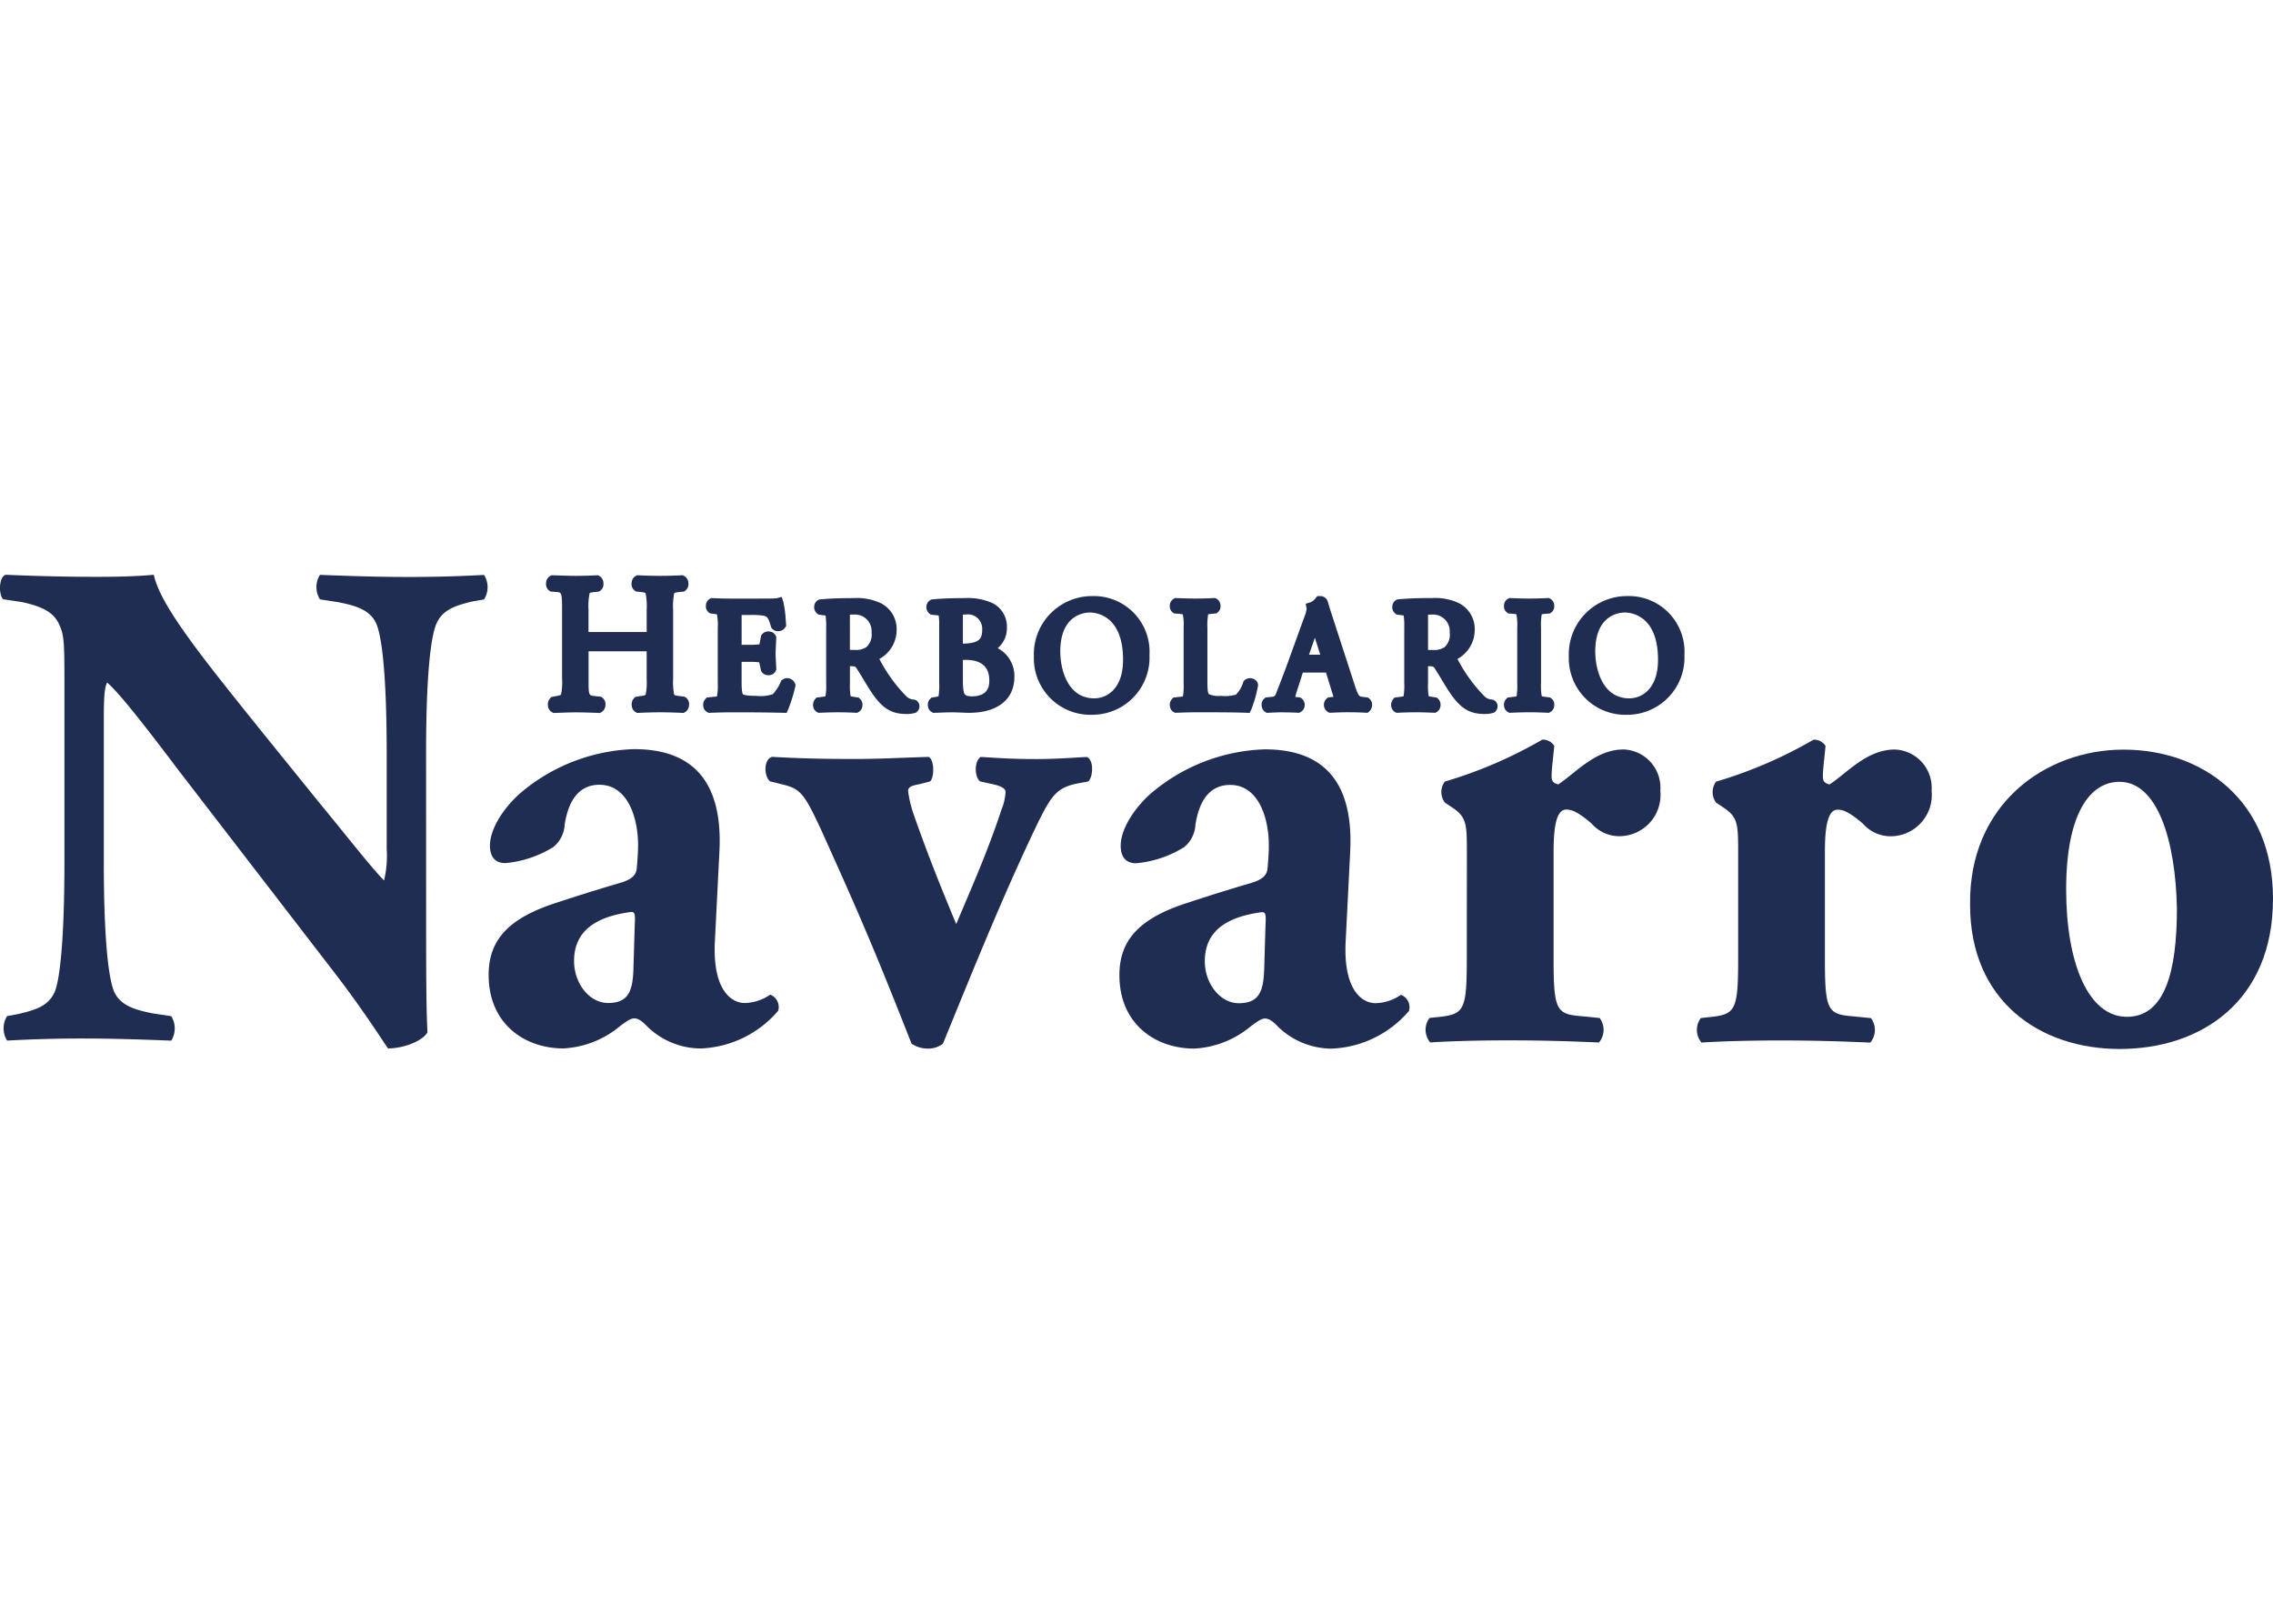 <svg class="imax-w w-20 md:w-full lg:w-8/12 mx-auto" xmlns="http://www.w3.org/2000/svg" width="350" height="250" viewBox="0 0 205.17 42.801">
                    <g transform="translate(-18845.42 5893)"><path d="M38.459,16.048c0-5.113.238-9.848.9-11.551.542-1.325,1.686-1.7,3.252-2.082l1.084-.189a2.086,2.086,0,0,0,0-2.21C41.345.141,39.177.2,36.949.2,34.479.2,32.131.138,28.878.01a2.086,2.086,0,0,0,0,2.209l1.626.253c1.626.316,2.951.7,3.494,2.021.663,1.7.905,6.439.907,11.552l0,8.711a9.468,9.468,0,0,1-.24,2.841c-1.386-1.452-3.073-3.663-5.784-6.946L23.824,14.4C18.4,7.645,14.485,2.846,13.882,0c-1.265.126-3.011.188-5.059.188C6.354.191,3.343.127.512,0-.09.189-.15,1.7.272,2.209l1.687.253C4.066,2.905,4.97,3.537,5.392,4.61c.422.883.422,1.894.423,5.366l0,16.034c0,5.113-.237,9.847-.839,11.551-.542,1.325-1.686,1.7-3.312,2.082l-1.024.189a2.086,2.086,0,0,0,0,2.21c2.289-.125,4.517-.188,6.745-.187,2.409,0,4.819.065,8.071.192a2.085,2.085,0,0,0,0-2.209l-1.686-.253c-1.566-.316-2.951-.7-3.493-2.021-.663-1.7-.906-6.439-.907-11.552l0-12.247c0-2.335,0-3.409.3-4.04,1.084.947,3.133,3.536,6.567,8.082L30.154,35.866c2.832,3.662,4.82,6.883,4.88,6.883,1.445,0,3.131-.693,3.553-1.451-.121-2.083-.122-6.06-.123-10.164Z" transform="translate(18845.42 -5893)" fill="#1F2D52" fill-rule="evenodd"/><path d="M57.176,35.559c-.059,1.957-.421,3.093-2.287,3.092-1.686,0-3.072-1.768-3.073-3.788,0-2.967,2.348-4.039,5.057-4.417.421-.063.482.127.422,1.137Zm7.766-10.665c.3-6.5-2.653-9.154-7.712-9.156a16.645,16.645,0,0,0-10.116,3.847c-1.445,1.2-2.89,3.218-2.889,4.86,0,.884.362,1.578,1.385,1.579a9.869,9.869,0,0,0,4.336-1.45,2.79,2.79,0,0,0,1.023-2.02c.421-2.714,1.686-3.6,3.131-3.6,2.589,0,3.494,3.031,3.494,5.43,0,.758-.06,1.452-.12,2.146-.06.5-.361.946-1.445,1.262-1.686.5-3.372,1.008-5.661,1.765-4.4,1.387-6.262,3.343-6.261,6.563,0,4.419,3.254,6.63,6.747,6.63a8.658,8.658,0,0,0,5.118-2.018c.6-.442.964-.694,1.264-.694s.542.126.964.505a6.957,6.957,0,0,0,5.059,2.211,9.67,9.67,0,0,0,6.985-3.406,1.2,1.2,0,0,0-.723-1.452,4.2,4.2,0,0,1-2.288.757c-1.2,0-2.891-1.137-2.712-5.43Z" transform="translate(18845.42 -5893)" fill="#1F2D52" fill-rule="evenodd"/><path d="M70.767,18.961c1.506.38,1.867.885,3.314,3.979,3.8,8.4,5.063,11.427,8.2,19.382a2.637,2.637,0,0,0,1.446.443,2.159,2.159,0,0,0,1.385-.442c2.768-6.754,5.476-13.507,8.606-20.008,1.2-2.4,1.686-3.092,3.492-3.47l1.023-.189c.421-.379.542-1.893-.121-2.209-1.325.063-2.71.188-4.637.187-1.747,0-3.012-.064-4.939-.191-.6.315-.6,1.83-.059,2.209l.843.19c1.024.189,1.446.442,1.446.758a4.841,4.841,0,0,1-.361,1.578c-1.264,3.85-2.768,7.195-4.092,10.351-1.266-3.03-2.591-6.314-3.8-9.786a10.556,10.556,0,0,1-.543-2.21c0-.379.3-.5,1.024-.631l.964-.252c.361-.316.421-1.894-.121-2.21-2.228.063-4.456.188-6.685.187-3.192,0-5.24-.065-7.468-.192-.783.252-.722,1.767-.18,2.209Z" transform="translate(18845.42 -5893)" fill="#1F2D52" fill-rule="evenodd"/><path d="M114.111,35.579c-.06,1.957-.421,3.093-2.287,3.092-1.687,0-3.073-1.768-3.073-3.789,0-2.967,2.347-4.039,5.057-4.417.421-.063.482.126.422,1.136Zm7.766-10.666c.3-6.5-2.653-9.154-7.712-9.156A16.65,16.65,0,0,0,104.048,19.6c-1.445,1.2-2.89,3.218-2.889,4.859,0,.884.362,1.578,1.386,1.579a9.865,9.865,0,0,0,4.335-1.45,2.789,2.789,0,0,0,1.023-2.02c.421-2.714,1.685-3.6,3.131-3.6,2.59,0,3.494,3.032,3.495,5.43,0,.758-.059,1.452-.12,2.146-.06.5-.361.947-1.445,1.263-1.686.5-3.372,1.008-5.661,1.765-4.4,1.387-6.262,3.344-6.261,6.563,0,4.419,3.254,6.629,6.747,6.63a8.66,8.66,0,0,0,5.119-2.018c.6-.442.963-.694,1.264-.694s.542.126.964.505a6.955,6.955,0,0,0,5.06,2.211,9.668,9.668,0,0,0,6.985-3.406,1.2,1.2,0,0,0-.723-1.452,4.2,4.2,0,0,1-2.288.757c-1.2,0-2.891-1.137-2.712-5.43Z" transform="translate(18845.42 -5893)" fill="#1F2D52" fill-rule="evenodd"/><path d="M132.4,34.7c0,4.419-.239,4.923-2.226,5.175L129.033,40a1.782,1.782,0,0,0,.061,2.209c1.988-.126,4.637-.188,7.107-.186,2.831,0,5.239.065,8.13.192a1.782,1.782,0,0,0,.059-2.21l-1.927-.19c-1.988-.19-2.229-.7-2.23-5.114l0-9.721c0-2.4.3-3.788,1.143-3.788.361,0,.9.064,2.289,1.264a3.321,3.321,0,0,0,2.349,1.137,3.724,3.724,0,0,0,3.853-4.1,3.453,3.453,0,0,0-3.314-3.725c-2.529,0-4.275,2.081-5.9,3.154-.482-.126-.6-.316-.6-.758,0-.568.12-1.451.24-2.714a1.2,1.2,0,0,0-1.084-.568,40.016,40.016,0,0,1-8.791,3.784,1.576,1.576,0,0,0,0,1.894l.844.568c1.144.821,1.144,1.516,1.145,4.041Z" transform="translate(18845.42 -5893)" fill="#1F2D52" fill-rule="evenodd"/><path d="M156.893,34.709c0,4.419-.24,4.923-2.227,5.175l-1.144.126a1.782,1.782,0,0,0,.061,2.209c1.988-.126,4.637-.188,7.106-.187,2.831,0,5.24.065,8.131.192a1.783,1.783,0,0,0,.06-2.21l-1.927-.19c-1.988-.19-2.229-.7-2.23-5.114l0-9.721c0-2.4.3-3.788,1.143-3.787.362,0,.9.064,2.29,1.263A3.322,3.322,0,0,0,170.5,23.6a3.724,3.724,0,0,0,3.853-4.1,3.454,3.454,0,0,0-3.313-3.726c-2.529,0-4.275,2.082-5.9,3.154-.482-.126-.6-.316-.6-.758,0-.568.12-1.451.24-2.714a1.2,1.2,0,0,0-1.084-.569,40.031,40.031,0,0,1-8.792,3.784,1.576,1.576,0,0,0,0,1.894l.843.568c1.144.821,1.145,1.515,1.146,4.041Z" transform="translate(18845.42 -5893)" fill="#1F2D52" fill-rule="evenodd"/><path d="M191.314,18.688c3.433,0,5.061,5.3,5.183,11.428,0,5.681-1.081,9.784-4.514,9.782-3.493,0-5.482-4.863-5.484-11.491,0-6.881,2.165-9.721,4.815-9.72m.008,24.114c7.407,0,13.851-4.35,13.848-13.567,0-8.9-6.388-13.448-13.494-13.451S177.7,20.765,177.828,29.793c0,8.711,6.328,13.006,13.494,13.008" transform="translate(18845.42 -5893)" fill="#1F2D52" fill-rule="evenodd"/><path d="M12.9,11.082l-.1-.073-.52-.068c-.4-.05-.417-.1-.429-.126a6.072,6.072,0,0,1-.092-1.486V3.186a6.158,6.158,0,0,1,.093-1.5c.014-.033.035-.082.413-.123l.478-.048.112-.078a.733.733,0,0,0,.282-.672.756.756,0,0,0-.372-.652L12.64.044,12.5.05c-.781.036-1.314.05-1.9.05C9.9.1,9.332.081,8.647.05L8.507.044,8.382.109A.757.757,0,0,0,8.01.761a.732.732,0,0,0,.282.672l.109.076.445.049c.4.042.418.093.432.126a6.08,6.08,0,0,1,.094,1.5V5.167c-.1,0-.209,0-.292,0H4.413c-.082,0-.2,0-.292,0V3.186a6.157,6.157,0,0,1,.093-1.5c.014-.033.035-.082.418-.123l.443-.049.109-.076A.732.732,0,0,0,5.468.761.756.756,0,0,0,5.1.109L4.97.044,4.828.05C4.093.086,3.552.1,2.961.1,2.544.1,2.171.088,1.776.075,1.512.066,1.233.056.917.05l-.134,0L.664.109A.756.756,0,0,0,.291.761a.731.731,0,0,0,.282.671l.116.081.565.045c.426.034.481.039.481,1.627V9.329A5.993,5.993,0,0,1,1.647,10.8c-.013.031-.031.074-.429.148l-.444.082-.117.123a.834.834,0,0,0-.191.712.718.718,0,0,0,.36.543l.121.063.136,0c.214-.006.419-.013.624-.021.41-.016.8-.03,1.255-.03.625,0,1.181.017,2.052.051l.139.005.124-.065a.757.757,0,0,0,.371-.652.734.734,0,0,0-.282-.671l-.11-.077-.6-.065c-.53-.06-.53-.06-.53-1.611V6.906c.1,0,.224,0,.292,0H9.08c.068,0,.188,0,.292,0V9.32l0,.185a4.965,4.965,0,0,1-.1,1.334,1.135,1.135,0,0,1-.448.105l-.482.08-.121.126a.834.834,0,0,0-.192.712.72.72,0,0,0,.36.544l.126.066.142-.007c.757-.036,1.322-.051,1.95-.051.658,0,1.213.019,1.952.051l.141.006.125-.065a.757.757,0,0,0,.371-.653.731.731,0,0,0-.282-.67" transform="translate(18894.42 -5893)" fill="#1F2D52" fill-rule="evenodd"/><path d="M22.258,9.361a.737.737,0,0,0-.632.11l-.1.077-.056.117a3.657,3.657,0,0,1-.718,1.116,3.482,3.482,0,0,1-1.466.15c-.979,0-1.192-.112-1.226-.148-.054-.06-.119-.3-.119-1.1V7.862h.691a6.327,6.327,0,0,1,.883.039.46.46,0,0,1,.047.15l.146.662.075.095a.742.742,0,0,0,.653.257A.69.69,0,0,0,21,8.721l.065-.118V8.468c0-.143-.01-.331-.023-.542-.014-.249-.031-.531-.031-.8s.016-.574.03-.832c.012-.222.023-.422.023-.578V5.583L21,5.465a.689.689,0,0,0-.562-.345.741.741,0,0,0-.653.256l-.082.1-.13.7c-.009.045-.016.077-.023.1a6.024,6.024,0,0,1-.917.045h-.691V3.632h.837a6.191,6.191,0,0,1,1.163.067c.348.091.424.239.621.889l.055.179.062.079a.69.69,0,0,0,.593.246.74.74,0,0,0,.592-.32l.1-.151-.031-.362a10.977,10.977,0,0,0-.224-1.8L21.561,2l-.472.123c-.164.028-1.044.028-1.686.028h-2.51c-.5,0-.938-.012-1.55-.041L15.2,2.1l-.126.066a.712.712,0,0,0-.355.612.691.691,0,0,0,.271.633l.1.073.344.045c.226.028.284.055.281.048a4.85,4.85,0,0,1,.074,1.19V9.795a5.474,5.474,0,0,1-.069,1.17.839.839,0,0,1-.284.052l-.635.06-.135.141a.779.779,0,0,0-.182.664.689.689,0,0,0,.344.513l.123.064.139,0c.8-.028,1.235-.042,1.8-.042h1.2c1.172,0,2.372.014,3.566.042l.343.008.144-.313a12.978,12.978,0,0,0,.64-2.062l.03-.157-.063-.147a.742.742,0,0,0-.5-.423" transform="translate(18894.42 -5893)" fill="#1F2D52" fill-rule="evenodd"/><path d="M27.715,3.6q.13-.006.344-.006a1.5,1.5,0,0,1,1.612,1.625A1.52,1.52,0,0,1,29.2,6.534a1.73,1.73,0,0,1-1.05.25c-.19,0-.331,0-.437-.006Zm5.9,7.7-.078-.033-.084-.006a1.046,1.046,0,0,1-.617-.263A14.015,14.015,0,0,1,30.377,7.6a3,3,0,0,0,1.557-2.6A2.619,2.619,0,0,0,30.56,2.594a5.047,5.047,0,0,0-2.488-.487c-1.233,0-2.194.036-3.026.114l-.1.01-.091.047a.7.7,0,0,0-.362.576.747.747,0,0,0,.277.66l.11.082.564.074c.034,0,.059.009.076.012a6.487,6.487,0,0,1,.054,1.1V9.794a5.673,5.673,0,0,1-.063,1.169,1.283,1.283,0,0,1-.279.055l-.54.068-.133.161a.809.809,0,0,0-.15.67.672.672,0,0,0,.339.479l.125.065.141-.006c.67-.03,1.132-.041,1.646-.041.485,0,.924.012,1.565.041l.141.007.125-.065a.7.7,0,0,0,.351-.558.732.732,0,0,0-.223-.653l-.115-.1-.434-.065a1.29,1.29,0,0,1-.289-.062,5.623,5.623,0,0,1-.063-1.164V8.253h.1c.373,0,.416.065.511.211.2.3.435.693.663,1.07.24.4.466.772.648,1.043,1,1.488,1.808,1.991,3.2,1.991a2.561,2.561,0,0,0,.759-.1l.091-.031.074-.062a.657.657,0,0,0,.225-.6A.62.62,0,0,0,33.615,11.293Z" transform="translate(18894.42 -5893)" fill="#1F2D52" fill-rule="evenodd"/><path d="M37.915,7.686c.062,0,.143-.005.25-.005,1.415,0,2.133.626,2.133,1.862,0,.354,0,1.43-1.572,1.43-.436,0-.573-.1-.651-.2-.037-.046-.16-.266-.16-1.187ZM39.657,4.95c0,.811-.238,1.207-1.593,1.263l-.149.005V3.6a2.409,2.409,0,0,1,.277-.013A1.291,1.291,0,0,1,39.657,4.95Zm1.4,1.675a2.33,2.33,0,0,0,.827-1.856A2.355,2.355,0,0,0,40.588,2.56,5.354,5.354,0,0,0,38.1,2.107c-1.174,0-2.129.037-2.921.114l-.1.01-.09.047a.706.706,0,0,0-.366.57.742.742,0,0,0,.271.659l.12.094.57.056a.841.841,0,0,1,.142.026,4.115,4.115,0,0,1,.049.806V9.794a6.079,6.079,0,0,1-.06,1.175,1.357,1.357,0,0,1-.241.053l-.41.072-.119.124a.779.779,0,0,0-.182.665.689.689,0,0,0,.345.513l.121.063.136,0c.16,0,.316-.01.474-.016.323-.012.658-.025,1.046-.025.3,0,.627.012.924.023.259.01.5.019.678.019,2.552,0,4.075-1.209,4.075-3.234A2.837,2.837,0,0,0,41.054,6.624Z" transform="translate(18894.42 -5893)" fill="#1F2D52" fill-rule="evenodd"/><path d="M49.372,3.408c.5,0,3,.205,3,4.264,0,2.57-1.4,3.482-2.6,3.482-2.421,0-3.067-2.654-3.067-4.222,0-3.354,2.221-3.524,2.667-3.524M49.6,1.925a5.249,5.249,0,0,0-5.277,5.454A5.1,5.1,0,0,0,49.6,12.637a5.165,5.165,0,0,0,5.157-5.4A5.025,5.025,0,0,0,49.6,1.925" transform="translate(18894.42 -5893)" fill="#1F2D52" fill-rule="evenodd"/><path d="M64.181,9.414a.78.78,0,0,0-.819.082l-.1.087-.046.124a2.721,2.721,0,0,1-.656,1.114,3.649,3.649,0,0,1-1.363.109,2.2,2.2,0,0,1-1.067-.149c-.111-.122-.145-.392-.145-1.155V4.768a5.577,5.577,0,0,1,.067-1.191,1.143,1.143,0,0,1,.269-.045l.46-.04.115-.08a.693.693,0,0,0,.27-.634.712.712,0,0,0-.355-.612L60.687,2.1l-.14.006c-.645.027-1.094.041-1.621.041s-.945-.013-1.716-.041L57.072,2.1l-.123.064a.711.711,0,0,0-.356.612.692.692,0,0,0,.272.634l.115.081.474.039c.248.021.314.05.311.042a4.772,4.772,0,0,1,.075,1.194V9.794a5.743,5.743,0,0,1-.063,1.175,1.206,1.206,0,0,1-.268.048l-.591.062-.133.139a.778.778,0,0,0-.182.665.689.689,0,0,0,.345.513l.123.064.139-.005c.757-.028,1.173-.041,1.716-.041h1.228c1.456,0,2.66.015,3.3.041l.339.014.151-.305a10.9,10.9,0,0,0,.615-2.188.615.615,0,0,0-.383-.562" transform="translate(18894.42 -5893)" fill="#1F2D52" fill-rule="evenodd"/><path d="M69.155,7.217l.531-1.533.486,1.533Zm5.421,3.944-.113-.085-.5-.058c-.27-.033-.352-.043-.7-1.121l-1.9-5.841c-.176-.538-.358-1.094-.506-1.618a.7.7,0,0,0-.706-.512H69.9l-.157.195a1.029,1.029,0,0,1-.44.359l-.445.136.082.459a2.666,2.666,0,0,1-.2.72L67.375,7.564c-.387,1.078-.689,1.855-.91,2.424-.1.26-.188.484-.263.684-.12.324-.251.335-.36.345l-.608.058-.127.111a.718.718,0,0,0-.228.589.751.751,0,0,0,.3.588l.144.1.47-.02c.3-.013.649-.029.955-.029l.448.009c.388.007.669.012.91.031l.138.011.125-.058a.7.7,0,0,0,.392-.576.739.739,0,0,0-.274-.67l-.118-.088-.454-.043c.037-.151.1-.391.224-.768L68.6,8.826h2.087l.581,1.878,0,0c.042.132.072.235.094.315l-.474.051-.115.086a.759.759,0,0,0,.1,1.236l.123.064.41-.016c.336-.014.754-.031,1.246-.031.553,0,1.014.012,1.589.041l.206.01.158-.133a.8.8,0,0,0,.247-.615A.7.7,0,0,0,74.576,11.161Z" transform="translate(18894.42 -5893)" fill="#1F2D52" fill-rule="evenodd"/><path d="M79.9,3.6c.087,0,.2-.006.344-.006a1.505,1.505,0,0,1,1.612,1.625,1.521,1.521,0,0,1-.469,1.32,1.731,1.731,0,0,1-1.049.249c-.19,0-.331,0-.437-.006Zm5.9,7.7-.078-.033-.084-.006a1.044,1.044,0,0,1-.617-.263A14.014,14.014,0,0,1,82.557,7.6a3,3,0,0,0,1.557-2.6,2.619,2.619,0,0,0-1.373-2.411,5.047,5.047,0,0,0-2.488-.487c-1.233,0-2.194.036-3.026.114l-.1.01-.091.047a.7.7,0,0,0-.362.576.747.747,0,0,0,.277.66l.109.082.564.074c.034,0,.059.009.076.012a6.519,6.519,0,0,1,.054,1.1V9.794a5.7,5.7,0,0,1-.063,1.169,1.278,1.278,0,0,1-.279.055l-.541.068-.133.161a.808.808,0,0,0-.15.669.673.673,0,0,0,.339.479l.125.065.141-.006c.67-.03,1.131-.041,1.646-.041.485,0,.924.012,1.565.041l.142.007.126-.066a.7.7,0,0,0,.35-.558.732.732,0,0,0-.223-.653l-.115-.1-.434-.065a1.3,1.3,0,0,1-.289-.062A5.623,5.623,0,0,1,79.9,9.794V8.253H80c.373,0,.416.065.511.211.2.3.437.7.665,1.073.239.4.465.769.646,1.039,1,1.488,1.808,1.991,3.2,1.991a2.562,2.562,0,0,0,.759-.1l.091-.031.074-.062a.657.657,0,0,0,.224-.6A.62.62,0,0,0,85.8,11.293Z" transform="translate(18894.42 -5893)" fill="#1F2D52" fill-rule="evenodd"/><path d="M90.154,3.583a.81.81,0,0,1,.276-.05l.474-.039.115-.081a.692.692,0,0,0,.272-.634.711.711,0,0,0-.356-.612L90.811,2.1l-.139.006c-.645.027-1.1.041-1.634.041-.561,0-1.016-.014-1.66-.041L87.238,2.1l-.124.064a.712.712,0,0,0-.356.612.693.693,0,0,0,.27.634l.116.081.472.039c.206.018.264.042.26.034a5.044,5.044,0,0,1,.076,1.23V9.766a6.212,6.212,0,0,1-.056,1.189.92.92,0,0,1-.3.063l-.519.065-.129.135a.778.778,0,0,0-.181.664.691.691,0,0,0,.346.513l.124.065.14-.006c.643-.027,1.1-.042,1.66-.042.54,0,.99.015,1.634.042l.14.006.124-.065a.711.711,0,0,0,.355-.612.691.691,0,0,0-.272-.634l-.106-.074-.463-.058c-.225-.028-.286-.057-.281-.046A4.988,4.988,0,0,1,90.1,9.766V4.8a6.231,6.231,0,0,1,.058-1.213" transform="translate(18894.42 -5893)" fill="#1F2D52" fill-rule="evenodd"/><path d="M98.06,11.154c-2.421,0-3.067-2.654-3.067-4.222,0-3.354,2.222-3.524,2.667-3.524.5,0,3,.206,3,4.264,0,2.57-1.4,3.482-2.6,3.482m-.174-9.229a5.25,5.25,0,0,0-5.277,5.454,5.1,5.1,0,0,0,5.277,5.258,5.166,5.166,0,0,0,5.157-5.4,5.025,5.025,0,0,0-5.157-5.314" transform="translate(18894.42 -5893)" fill="#1F2D52" fill-rule="evenodd"/></g>
                </svg>